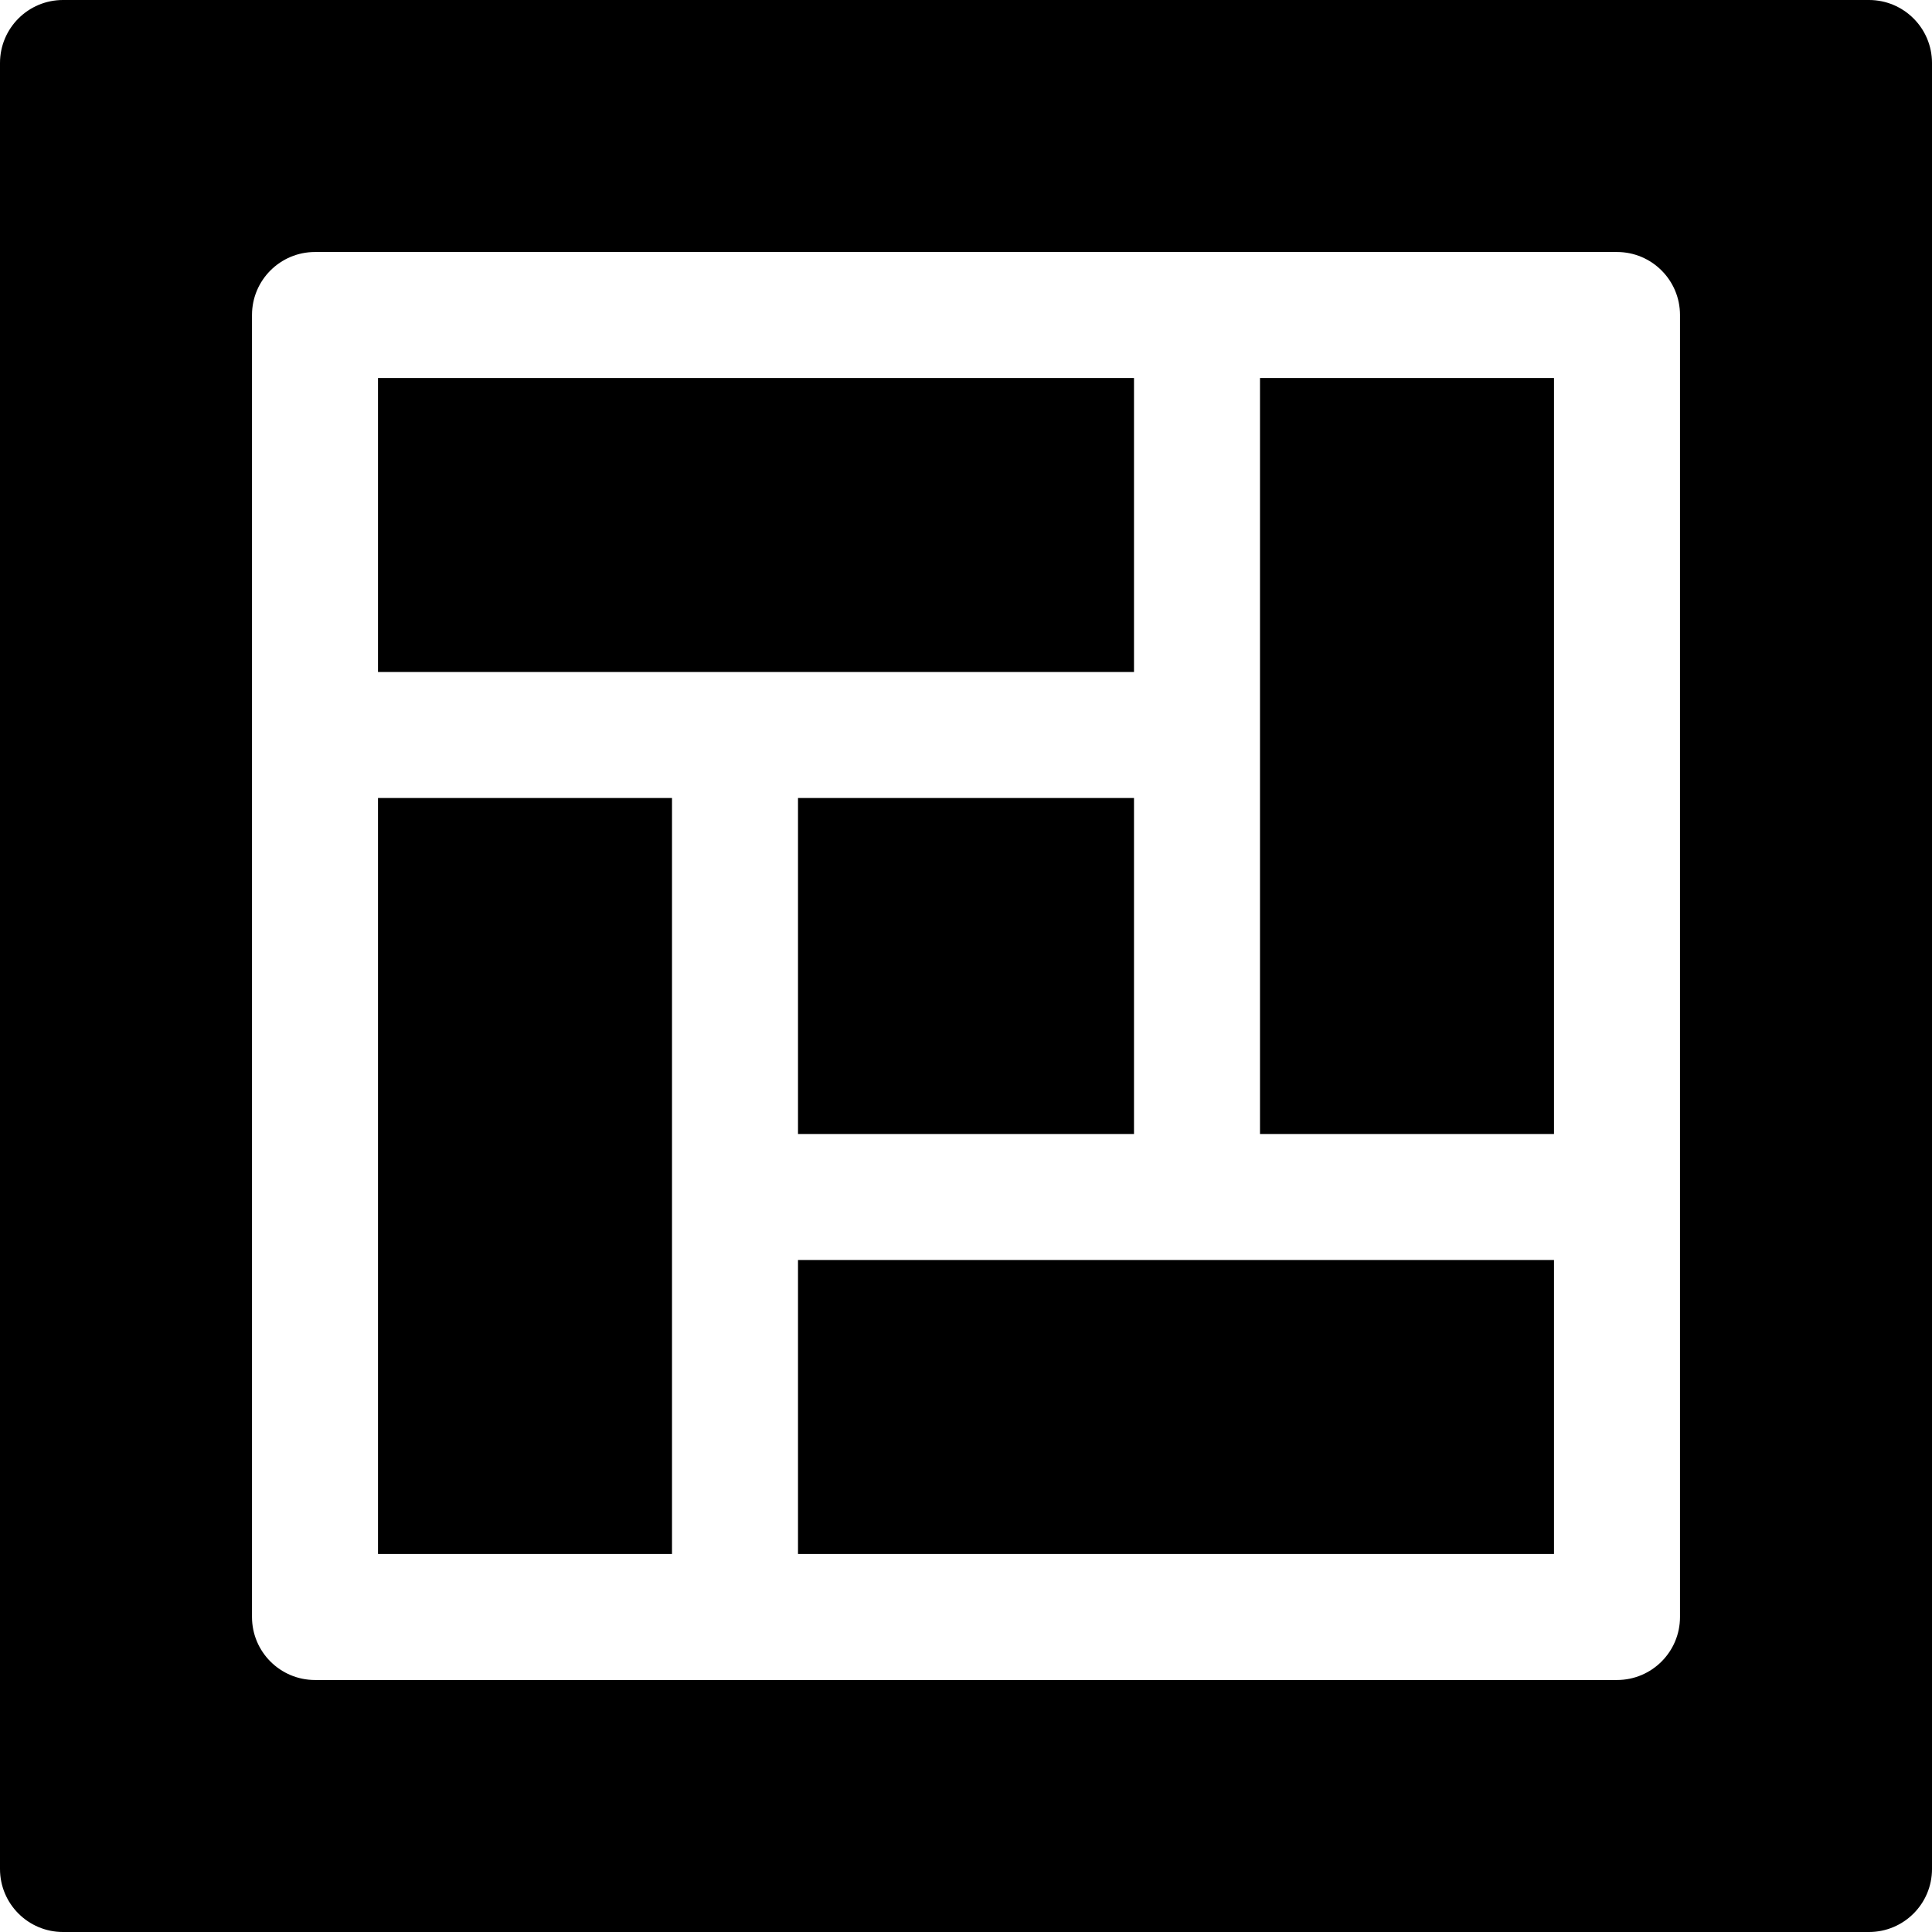<?xml version="1.0" encoding="iso-8859-1"?>
<!-- Uploaded to: SVG Repo, www.svgrepo.com, Generator: SVG Repo Mixer Tools -->
<svg fill="#000000" version="1.1" id="Layer_1" xmlns="http://www.w3.org/2000/svg" xmlns:xlink="http://www.w3.org/1999/xlink" 
	 viewBox="0 0 512 512" xml:space="preserve">
<g>
	<g>
		<path d="M495.304,0H16.696C7.479,0,0,7.473,0,16.696v478.609C0,504.527,7.479,512,16.696,512h478.609
			c9.217,0,16.696-7.473,16.696-16.696V16.696C512,7.473,504.521,0,495.304,0z M445.217,428.522c0,9.223-7.479,16.696-16.696,16.696
			H83.478c-9.217,0-16.696-7.473-16.696-16.696V83.478c0-9.223,7.479-16.696,16.696-16.696h345.043
			c9.217,0,16.696,7.473,16.696,16.696V428.522z"/>
	</g>
</g>
<g>
	<g>
		<polygon points="100.174,100.174 100.174,178.087 194.783,178.087 300.522,178.087 300.522,100.174 		"/>
	</g>
</g>
<g>
	<g>
		<polygon points="333.913,100.174 333.913,194.783 333.913,300.522 411.826,300.522 411.826,100.174 		"/>
	</g>
</g>
<g>
	<g>
		<rect x="211.478" y="211.478" width="89.043" height="89.043"/>
	</g>
</g>
<g>
	<g>
		<polygon points="100.174,211.478 100.174,411.826 178.087,411.826 178.087,317.217 178.087,211.478 		"/>
	</g>
</g>
<g>
	<g>
		<polygon points="317.217,333.913 211.478,333.913 211.478,411.826 411.826,411.826 411.826,333.913 		"/>
	</g>
</g>
</svg>